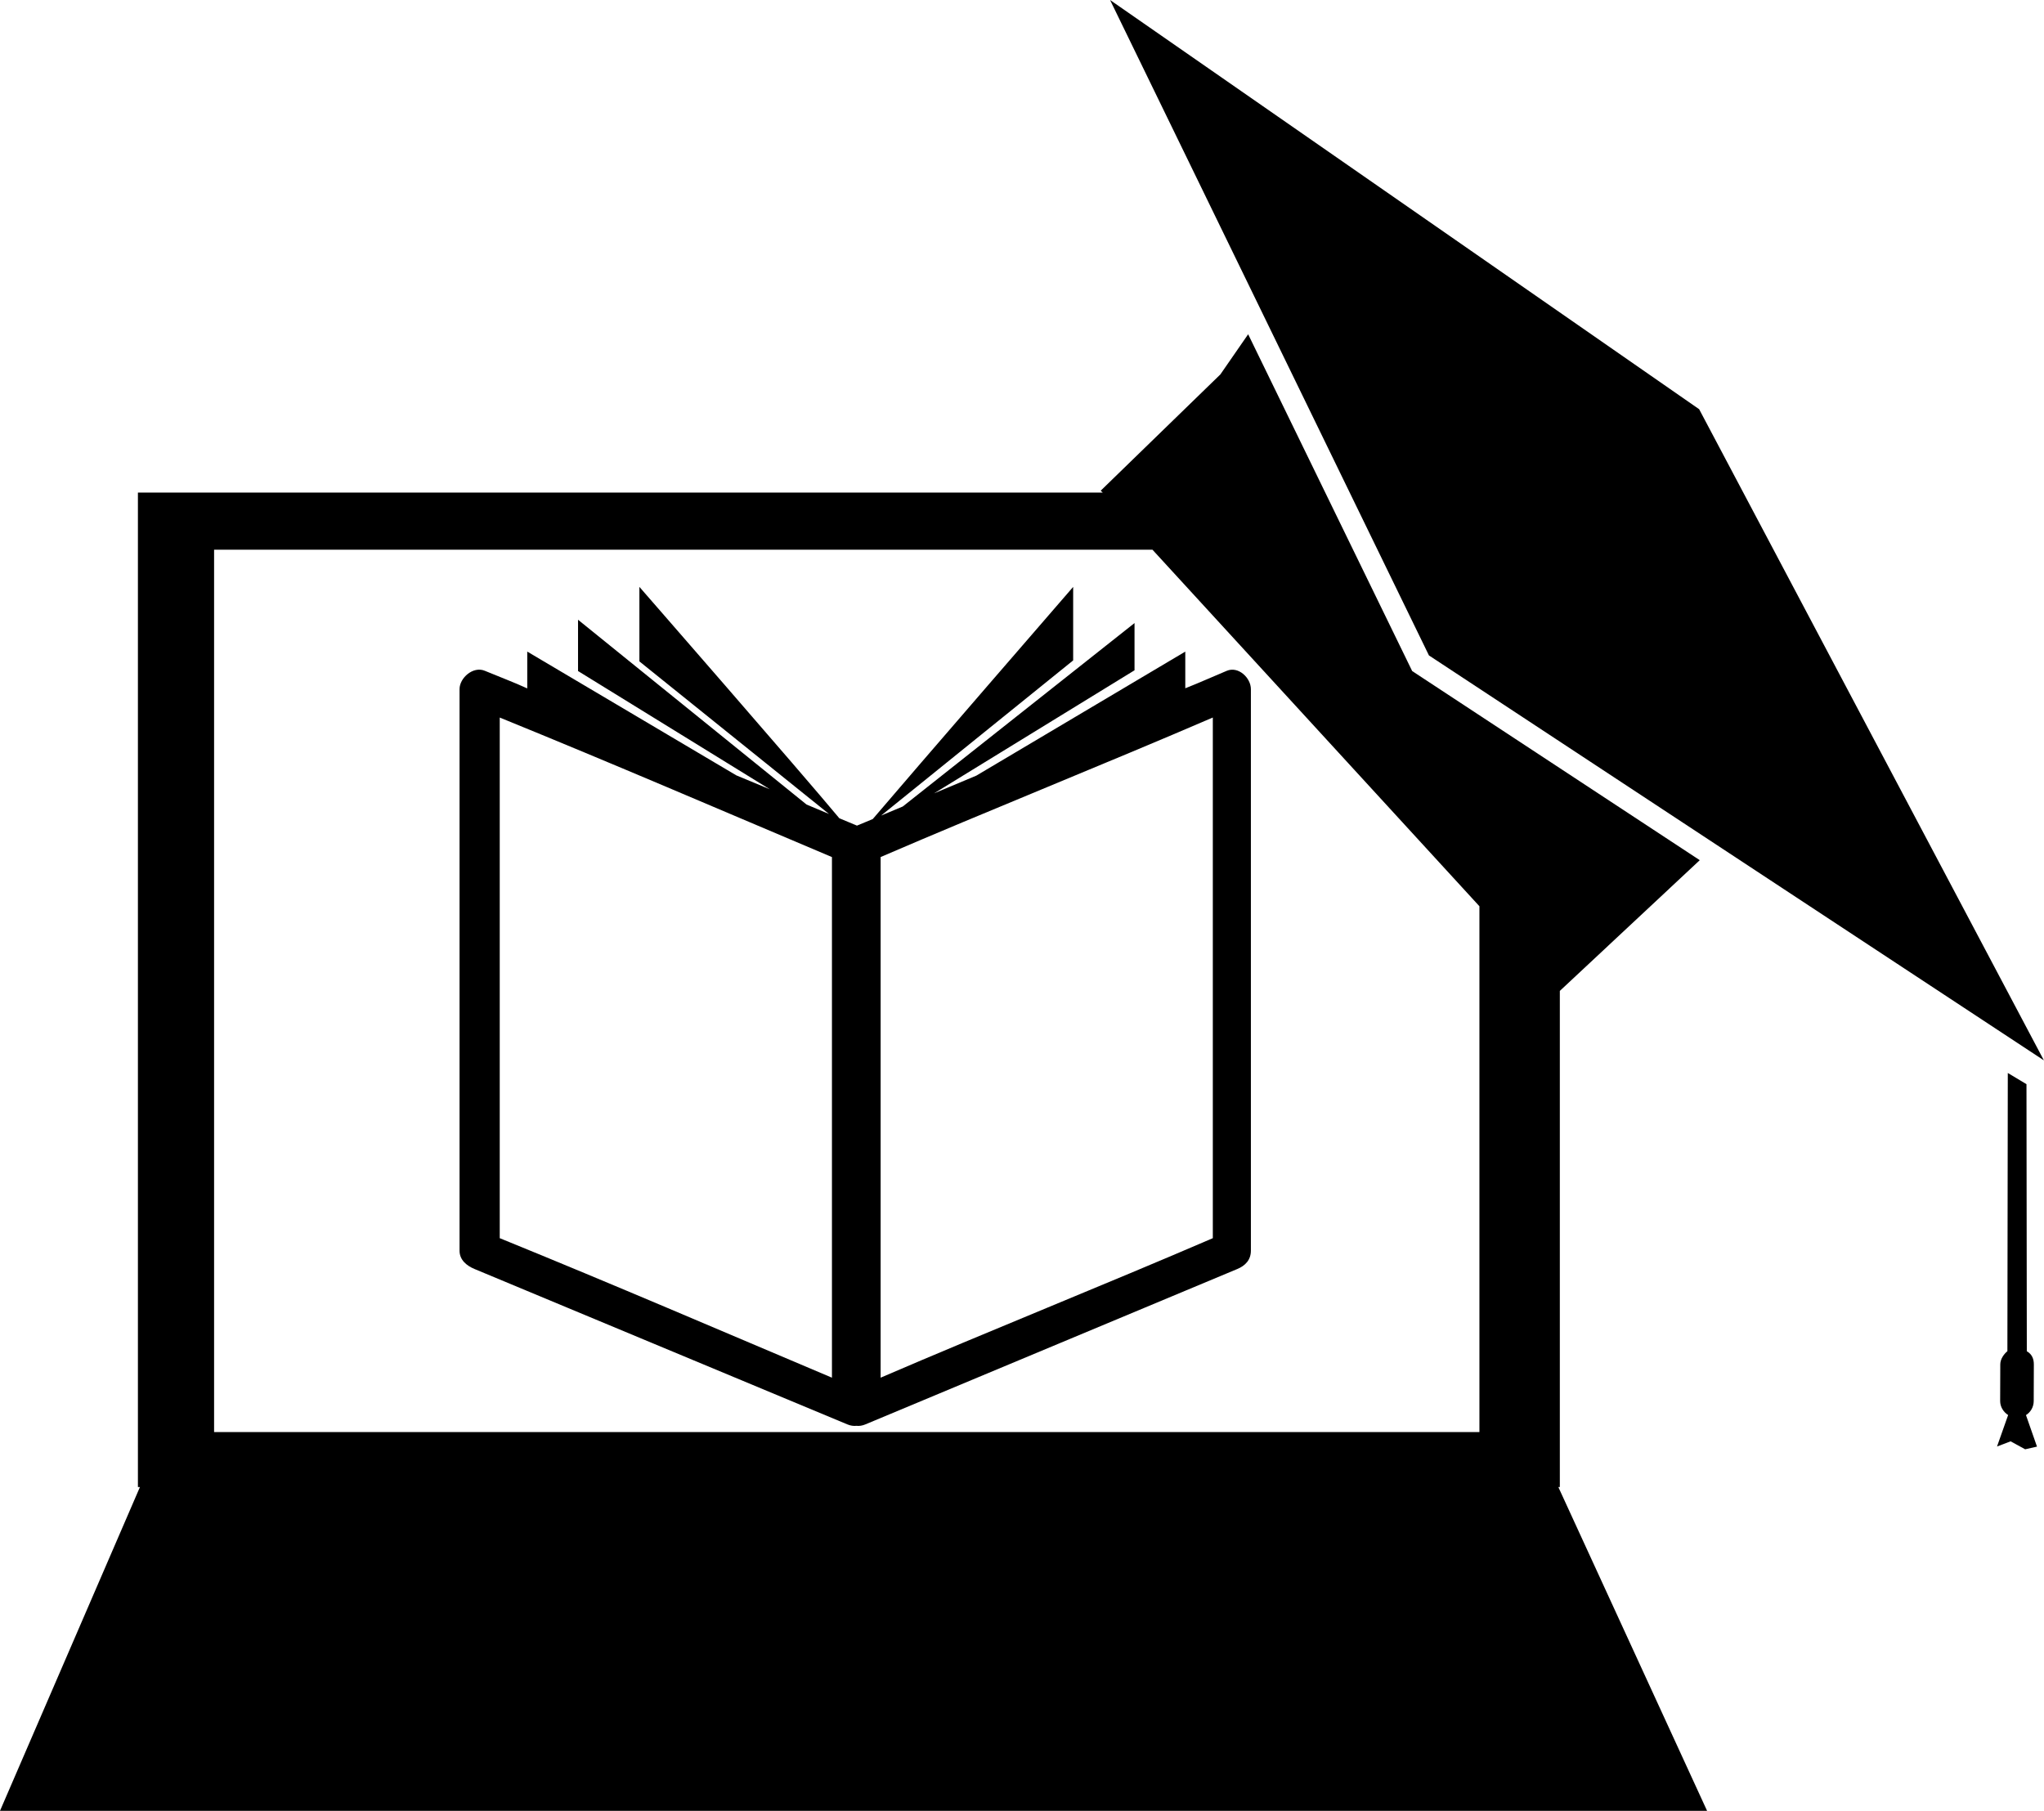 <?xml version="1.0" encoding="UTF-8" standalone="no"?><svg xmlns="http://www.w3.org/2000/svg" xmlns:xlink="http://www.w3.org/1999/xlink" fill="#000000" height="855.8" preserveAspectRatio="xMidYMid meet" version="1" viewBox="0.0 0.0 966.0 855.8" width="966" zoomAndPan="magnify"><g><g fill="#000000" id="change1_1"><path d="M737.18,702.79V468.3l66.13-61.78l-135.91-89.38l-77.52-159.17l-13.13,18.98l-56.57,54.96l0.98,0.88H65.18 v470h0.95L0,855.79h806.77l-70.29-153H737.18z M101.18,259.79h443.48l154.52,168.5v248.5h-598V259.79z"/><path d="M579.79,317.02c-6.59,2.75-12.62,5.5-19.62,8.26v-17.33l-98.75,58.61c-6.69,2.79-13.27,5.58-19.96,8.37 l94.72-58.15v-22.32l-109.53,86.69c-3.43,1.43-6.81,2.86-10.24,4.29l90.77-73.33v-34.74c0,0-76.4,88.17-94.72,109.72 c-2.48,1.03-4.98,2.07-7.46,3.1c-2.78-1.16-5.54-2.32-8.33-3.48c-18.46-22.18-94.49-109.34-94.49-109.34v35.21l89.6,72.1 c-3.56-1.48-7.04-2.97-10.6-4.45l-108-87.34v24.24l90.63,55.88c-5.26-2.19-10.55-4.38-15.82-6.57l-98.81-58.5v17.41 c-6-2.78-13.4-5.56-20.07-8.34c-5.52-2.3-11.93,3.39-11.93,8.67c0,86.03,0,172.05,0,258.08c0,2.43,0,4.87,0,7.3 c0,4.39,3.32,7.1,7.08,8.67c58.66,24.48,117.56,48.96,176.21,73.44c1.52,0.64,3.03,0.82,4.28,0.67c1.25,0.15,2.7-0.03,4.22-0.67 c58.66-24.48,117.13-48.96,175.79-73.44c3.76-1.57,6.41-4.28,6.41-8.67c0-86.02,0-172.05,0-258.08c0-2.43,0-4.87,0-7.3 C591.18,320.41,585.31,314.72,579.79,317.02z M393.18,651.09c-52-21.98-103-43.96-157-65.93c0-82.02,0-164.03,0-246.05 c54,21.98,105,43.96,157,65.94C393.18,487.06,393.18,569.07,393.18,651.09z M573.18,583.77c0,0.46,0,0.92,0,1.39 c-51,21.98-106,43.96-157,65.93c0-81.55,0-163.1,0-244.66c0-0.46,0-0.93,0-1.39c51-21.98,106-43.96,157-65.94 C573.18,420.66,573.18,502.21,573.18,583.77z"/><path d="M965.95 501.13L803.02 193.39 524.62 0 675.32 309.75z"/><path d="M961.14,662.15l0.06-17.3c0.01-2.56-0.82-4.82-3.32-6.26l-0.16-126.22l-8.83-5.28l-0.19,131.47 c-1.67,1.43-3.35,3.68-3.36,6.24l-0.06,17.29c-0.01,2.8,1.57,5.25,3.77,6.65l-5.25,14.87l6.42-2.44l6.88,3.76l5.59-1.26 l-5.21-14.9C959.69,667.38,961.13,664.95,961.14,662.15z"/></g></g></svg>